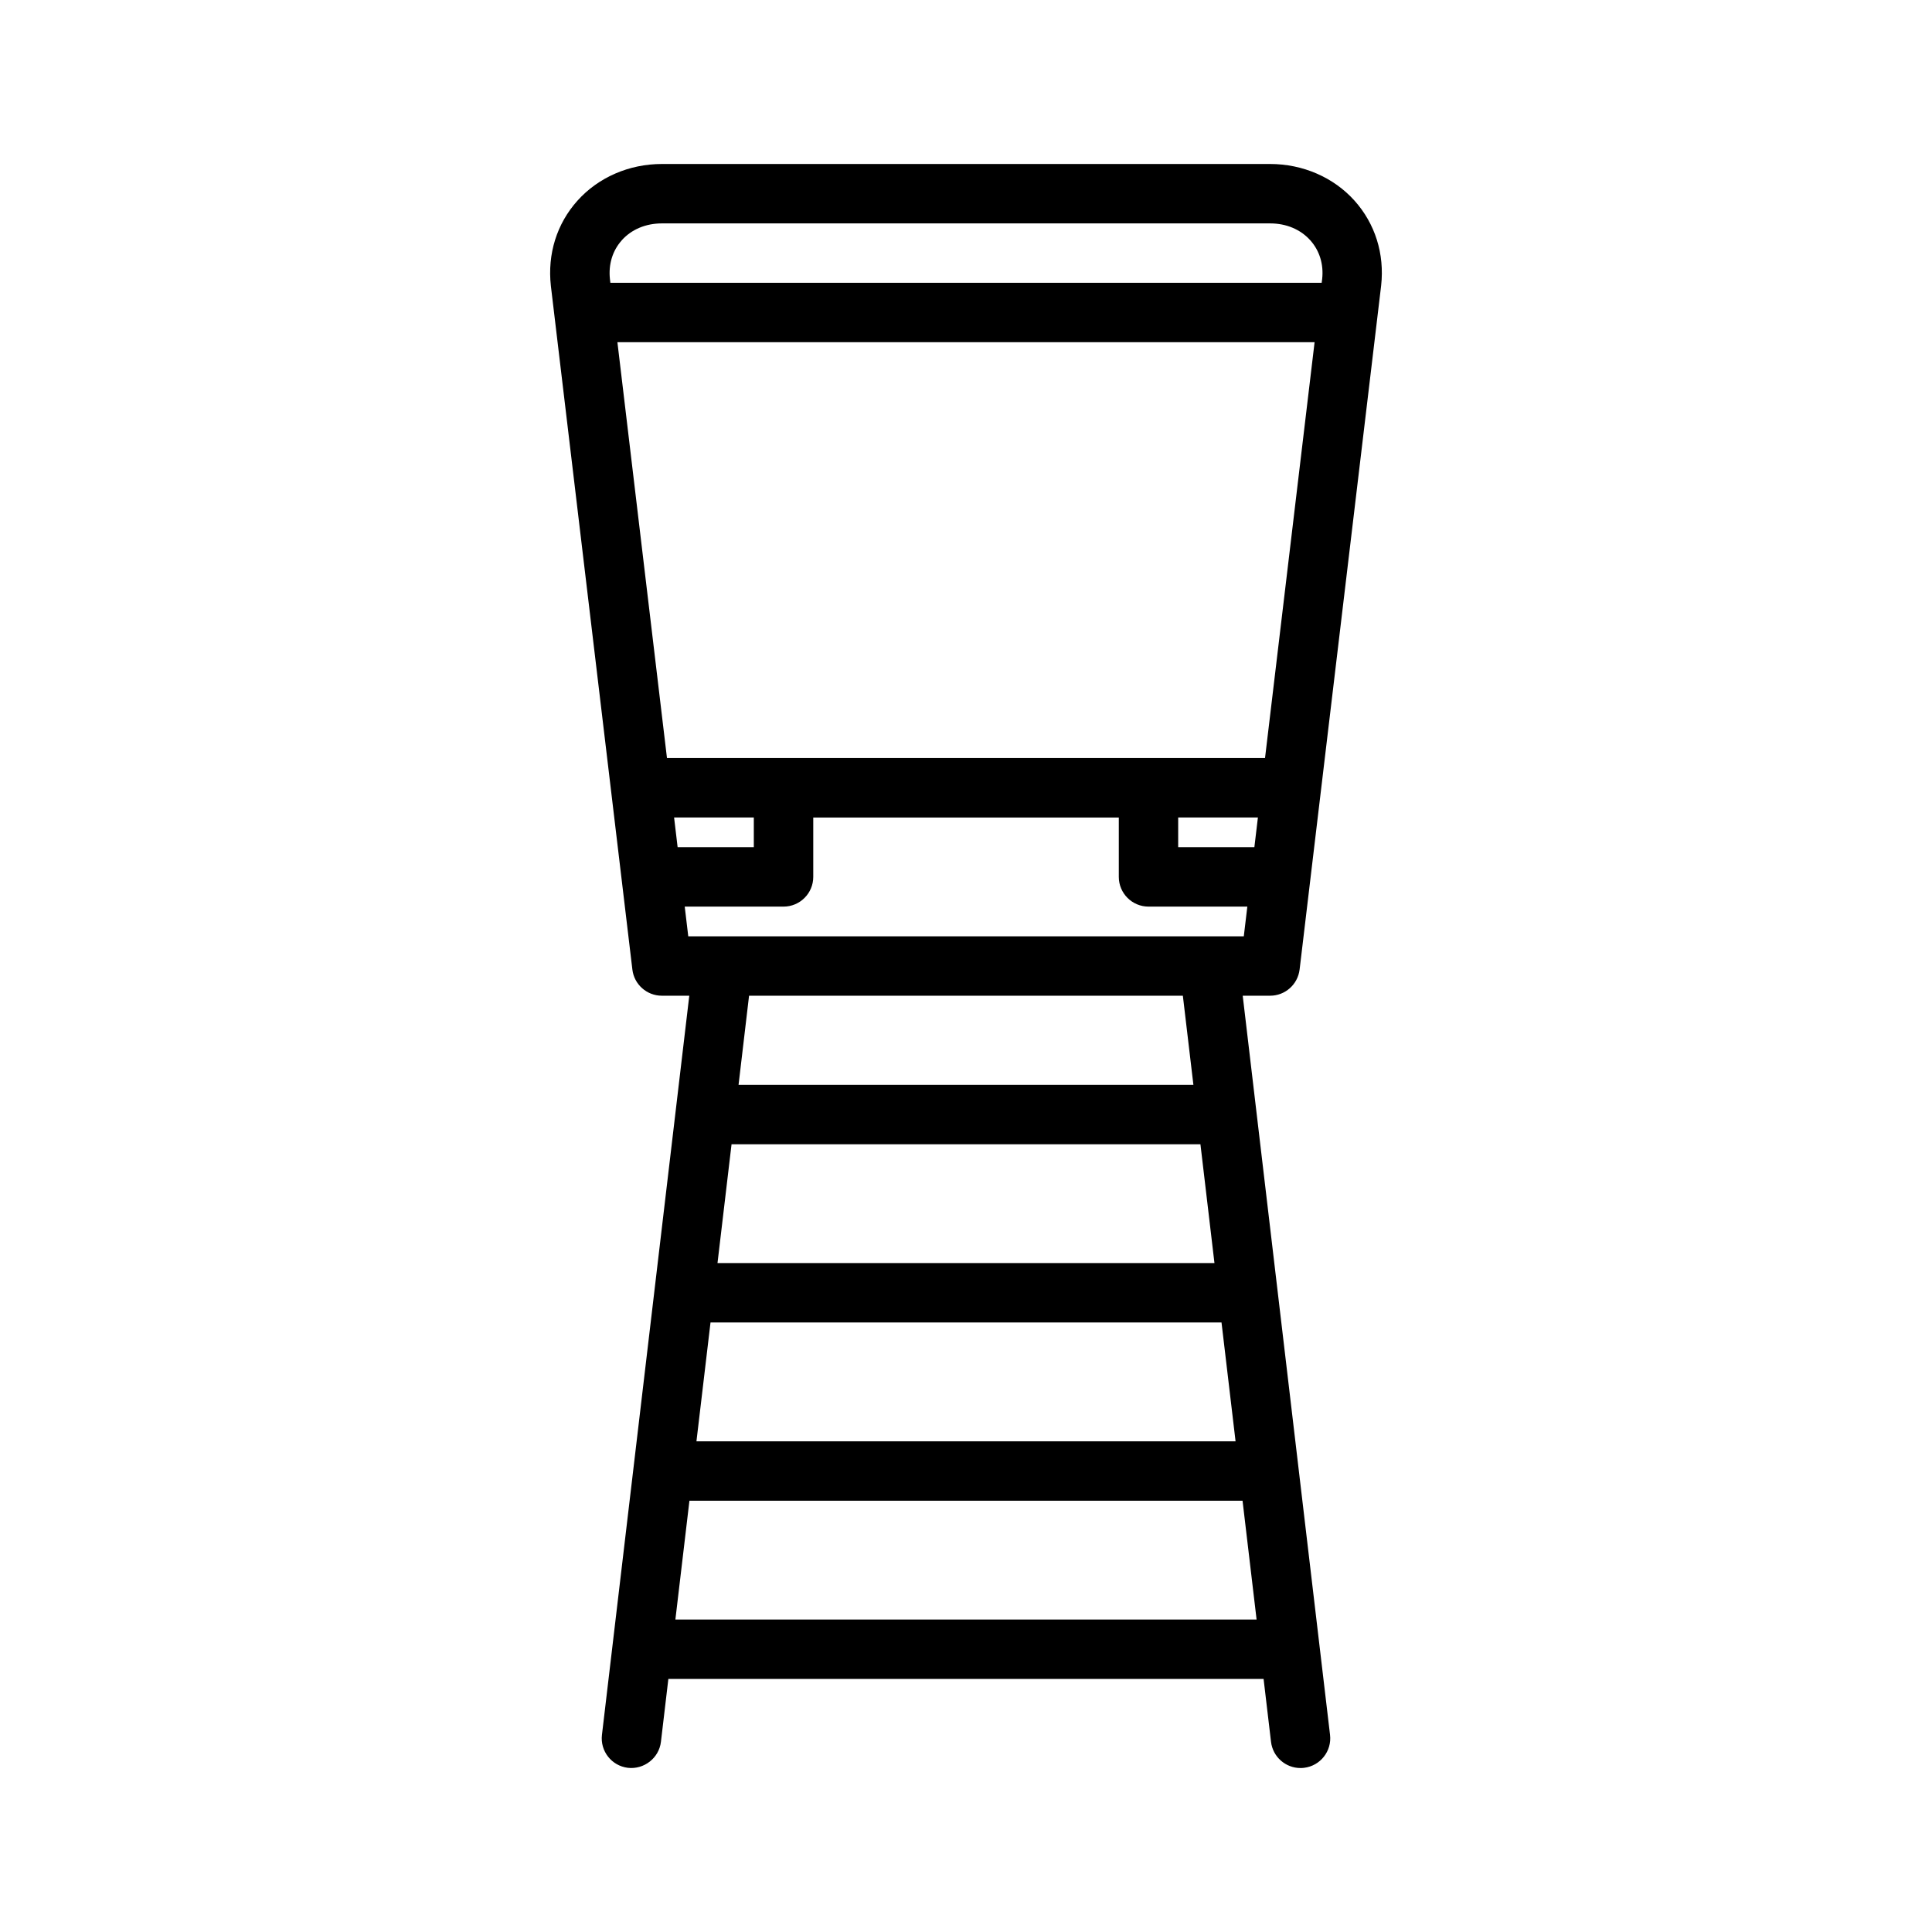 <?xml version="1.0" encoding="UTF-8"?>
<!-- Uploaded to: ICON Repo, www.iconrepo.com, Generator: ICON Repo Mixer Tools -->
<svg fill="#000000" width="800px" height="800px" version="1.1" viewBox="144 144 512 512" xmlns="http://www.w3.org/2000/svg">
 <path d="m488.41 400.93 21.609-181.26c0.922-8.398-1.59-16.391-7.062-22.5-5.535-6.168-13.684-9.711-22.363-9.711h-161.19c-8.684 0-16.832 3.543-22.363 9.715-5.481 6.109-7.988 14.105-7.055 22.57l21.602 181.19c0.469 3.957 3.824 6.941 7.816 6.941h7.266l-23.145 195.88c-0.512 4.312 2.574 8.227 6.894 8.738 4.242 0.48 8.227-2.574 8.738-6.894l1.969-16.668h157.74l1.969 16.664c0.473 4.008 3.875 6.953 7.809 6.953 0.316 0 0.621-0.016 0.938-0.055 4.32-0.512 7.406-4.426 6.894-8.738l-23.141-195.88h7.266c3.981 0 7.336-2.984 7.809-6.945zm-136.77-56.031h-30.883l-13.137-110.21h184.76l-13.137 110.21zm-29 15.742h21.129v7.871h-20.191zm133.59 0h21.129l-0.938 7.871h-20.191zm-147.46-152.96c2.582-2.887 6.359-4.477 10.637-4.477h161.2c4.266 0 8.047 1.59 10.637 4.481 2.457 2.738 3.566 6.383 3.148 10.203l-0.137 1.059h-188.5l-0.117-0.992c-0.426-3.887 0.684-7.531 3.141-10.273zm23.523 286.79h135.42l3.723 31.488h-142.87zm133.55-15.742h-131.7l3.723-31.488h124.26zm-142.86 94.465 3.723-31.488h146.58l3.723 31.488zm137.28-141.7h-120.54l2.785-23.617h114.96zm4.203-39.363h-138.07l-0.938-7.871h26.191c4.344 0 7.871-3.527 7.871-7.871v-15.742h80.973v15.742c0 4.344 3.527 7.871 7.871 7.871h26.191l-0.938 7.871z"/>
</svg>